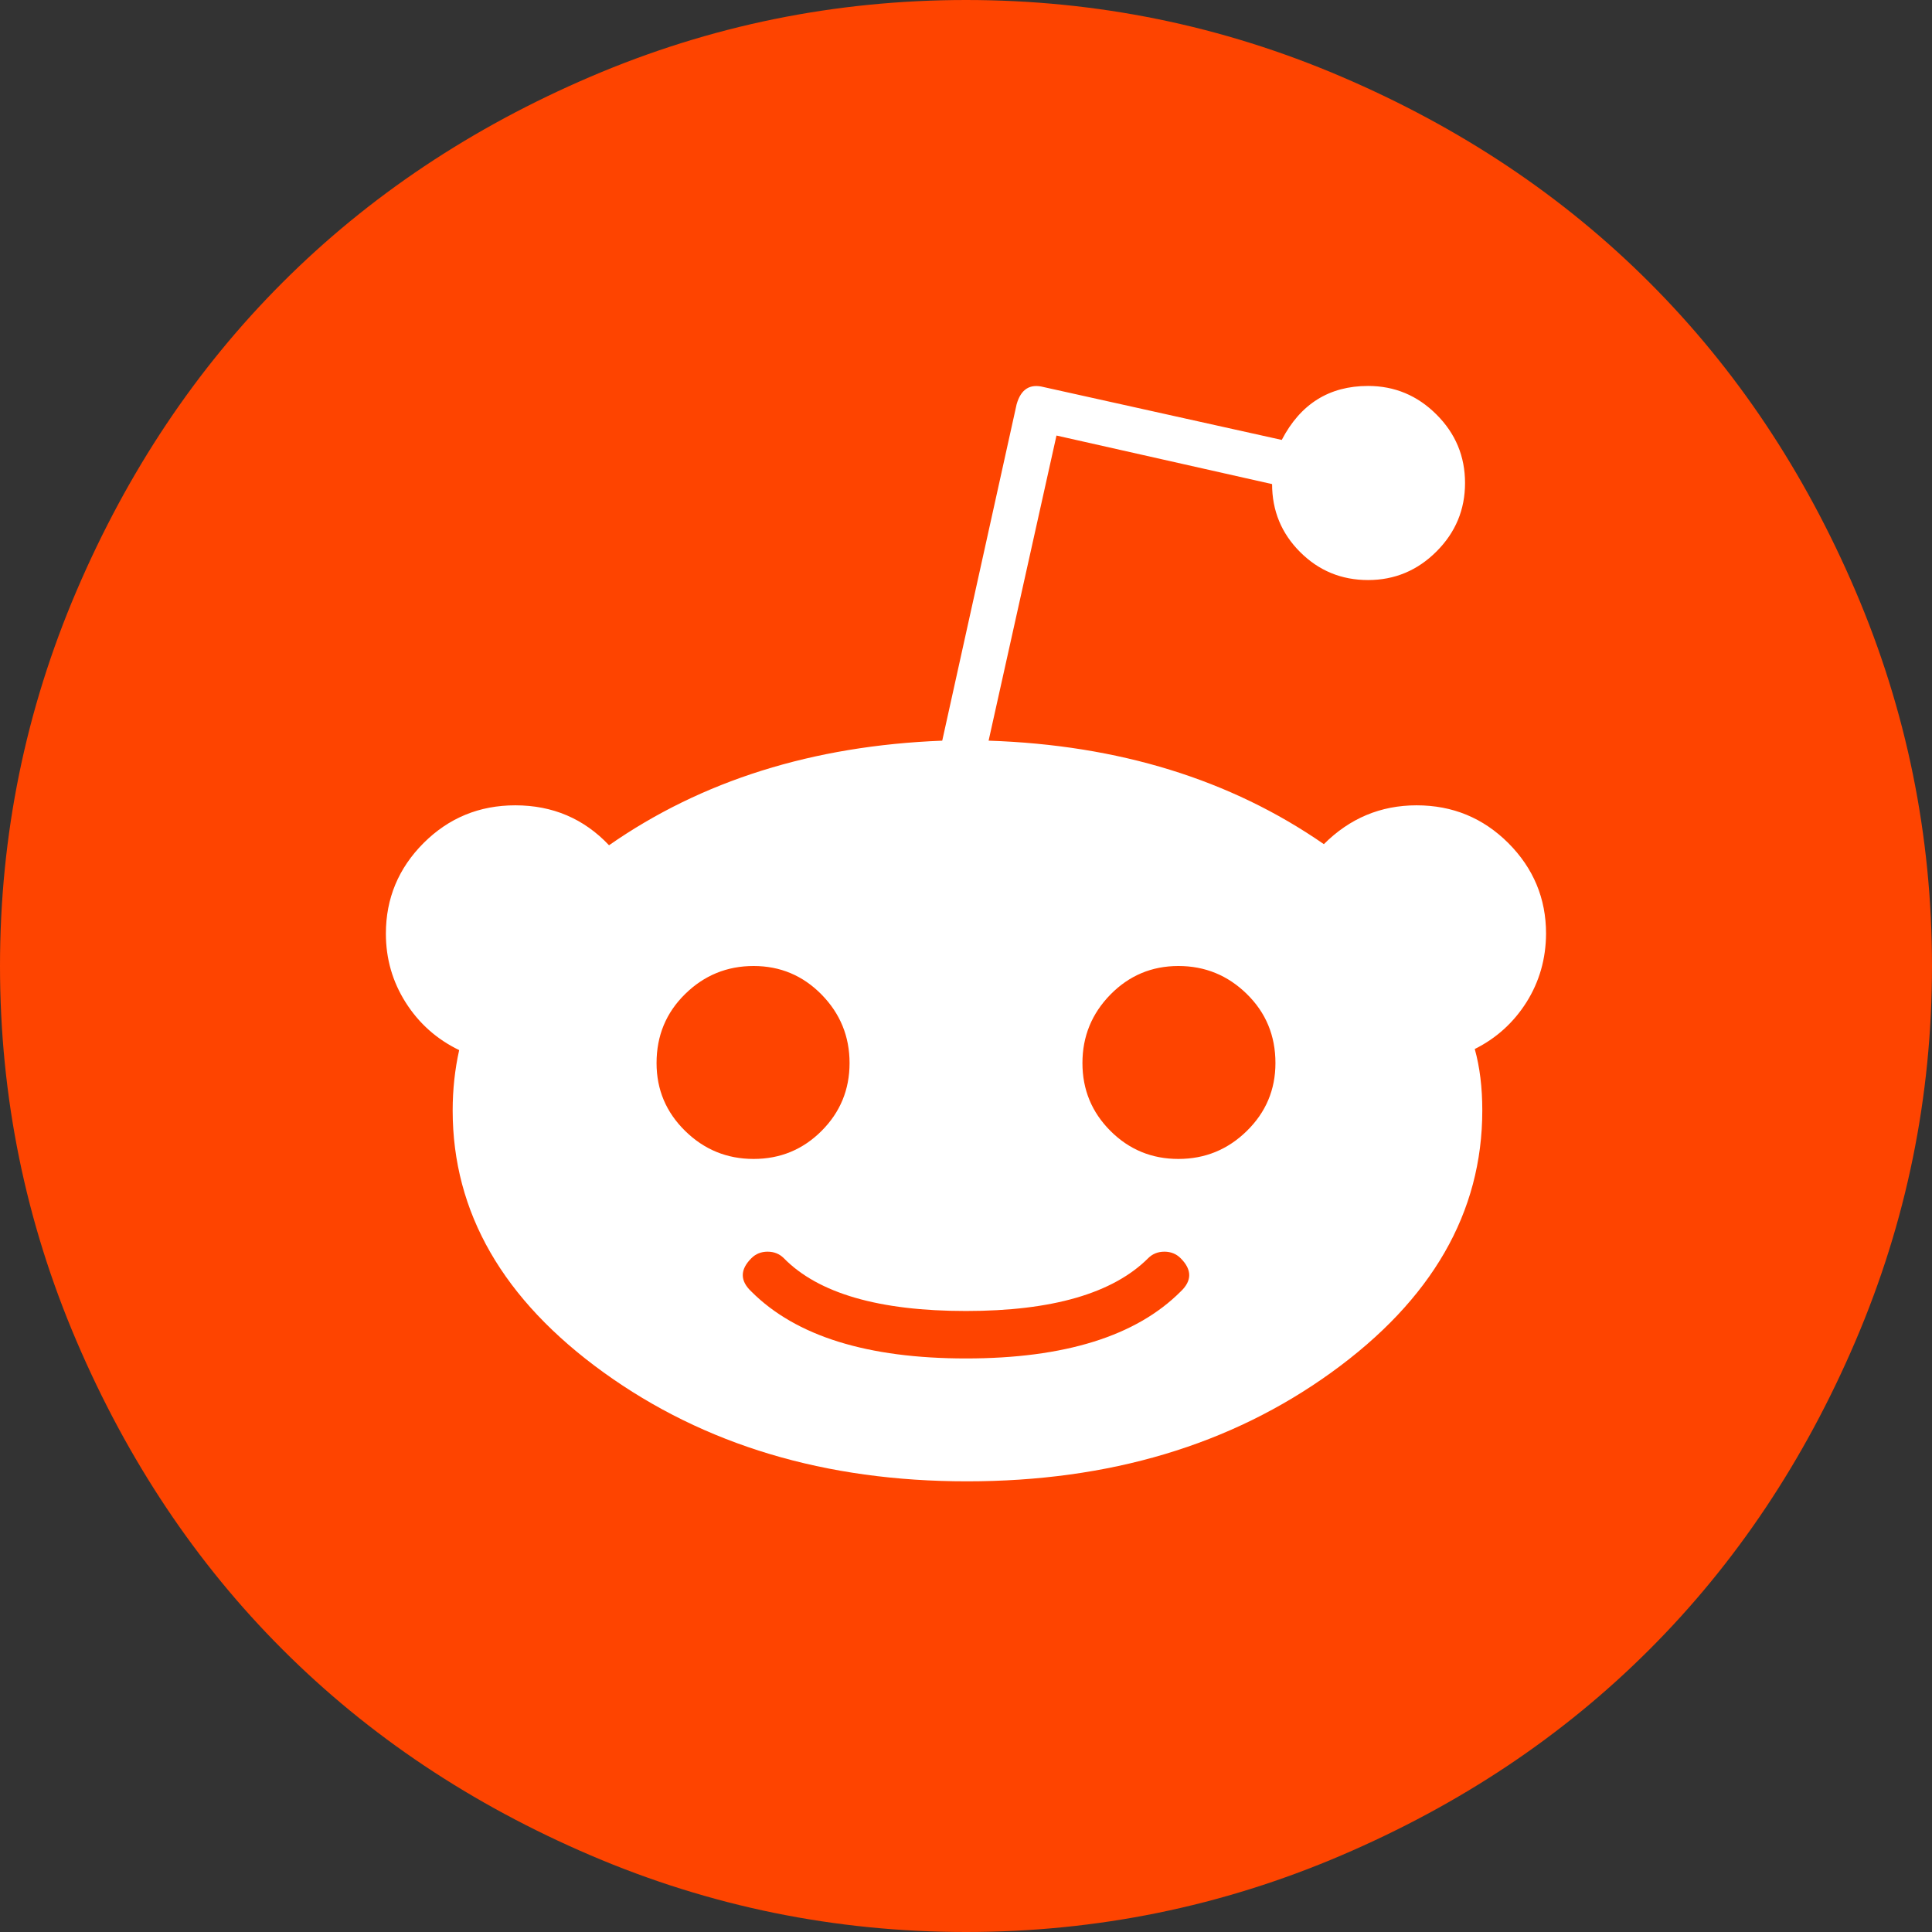 <svg xmlns="http://www.w3.org/2000/svg" xmlns:xlink="http://www.w3.org/1999/xlink" width="30" height="30" viewBox="0 0 30 30" version="1.1">
    <rect x="0" y="0" width="30" height="30" fill="#333333" stroke="none"/>
    <title>编组 14@2x</title>
    <g id="内容中心" stroke="none" stroke-width="1" fill="none" fill-rule="evenodd">
        <g id="创意创作备份" transform="translate(-484, -75)" fill-rule="nonzero">
            <g id="编组-14" transform="translate(484, 75)">
                <path d="M30,15 C30,17.031 29.604,18.973 28.811,20.826 C28.019,22.678 26.953,24.274 25.613,25.613 C24.274,26.953 22.678,28.019 20.826,28.811 C18.973,29.604 17.031,30 15,30 C12.969,30 11.027,29.604 9.174,28.811 C7.322,28.019 5.726,26.953 4.387,25.613 C3.047,24.274 1.981,22.678 1.189,20.826 C0.396,18.973 5.32907052e-15,17.031 5.32907052e-15,15 C5.32907052e-15,12.969 0.396,11.027 1.189,9.174 C1.981,7.322 3.047,5.726 4.387,4.387 C5.726,3.047 7.322,1.981 9.174,1.189 C11.027,0.396 12.969,5.32907052e-15 15,5.32907052e-15 C17.031,5.32907052e-15 18.973,0.396 20.826,1.189 C22.678,1.981 24.274,3.047 25.613,4.387 C26.953,5.726 28.019,7.322 28.811,9.174 C29.604,11.027 30,12.969 30,15 L30,15 Z" id="路径" fill="#FE4400"/>
                <path d="M21.243,5.993 C21.656,5.993 22.01,6.141 22.306,6.437 C22.602,6.732 22.749,7.087 22.749,7.5 C22.749,7.913 22.602,8.267 22.306,8.563 C22.01,8.859 21.656,9.007 21.243,9.007 C20.83,9.007 20.478,8.862 20.188,8.572 C19.898,8.282 19.753,7.93 19.753,7.517 L19.753,7.517 L16.405,6.763 L15.351,11.501 C17.371,11.568 19.107,12.104 20.557,13.108 C20.959,12.706 21.439,12.505 21.997,12.505 C22.556,12.505 23.03,12.701 23.421,13.091 C23.811,13.482 24.007,13.951 24.007,14.497 L24.007,14.497 C24.005,14.888 23.904,15.242 23.704,15.561 C23.503,15.879 23.235,16.122 22.9,16.289 C22.978,16.568 23.017,16.887 23.017,17.243 C23.017,18.828 22.236,20.184 20.674,21.311 C19.111,22.439 17.225,23.002 15.015,23.002 C12.816,23.002 10.936,22.438 9.373,21.311 C7.811,20.184 7.029,18.828 7.029,17.243 C7.029,16.92 7.063,16.607 7.13,16.306 C6.783,16.138 6.507,15.893 6.301,15.569 C6.095,15.245 5.992,14.888 5.992,14.497 C5.992,13.951 6.187,13.482 6.577,13.091 C6.968,12.701 7.442,12.505 8.001,12.505 C8.581,12.505 9.067,12.712 9.457,13.125 C10.897,12.121 12.622,11.579 14.631,11.501 L14.631,11.501 L15.786,6.278 C15.852,6.044 15.992,5.955 16.204,6.01 L16.204,6.01 L19.903,6.831 C20.194,6.272 20.64,5.993 21.243,5.993 Z M18.081,19.436 C17.98,19.436 17.896,19.47 17.829,19.537 C17.282,20.083 16.339,20.357 15,20.357 C13.649,20.357 12.706,20.083 12.171,19.537 C12.104,19.47 12.02,19.436 11.919,19.436 C11.819,19.436 11.735,19.47 11.668,19.537 C11.489,19.715 11.489,19.888 11.668,20.056 C12.36,20.748 13.471,21.094 15,21.094 C16.529,21.094 17.64,20.748 18.332,20.056 C18.511,19.888 18.511,19.715 18.332,19.537 C18.265,19.47 18.181,19.436 18.081,19.436 Z M11.702,15 C11.289,15 10.934,15.145 10.639,15.435 C10.343,15.725 10.195,16.082 10.195,16.507 C10.195,16.92 10.343,17.271 10.639,17.561 C10.934,17.851 11.289,17.996 11.702,17.996 C12.115,17.996 12.467,17.851 12.757,17.561 C13.047,17.271 13.192,16.92 13.192,16.507 C13.192,16.093 13.047,15.739 12.757,15.443 C12.467,15.148 12.115,15 11.702,15 Z M18.298,15 C17.885,15 17.533,15.148 17.243,15.443 C16.953,15.739 16.808,16.093 16.808,16.507 C16.808,16.92 16.953,17.271 17.243,17.561 C17.533,17.851 17.885,17.996 18.298,17.996 C18.711,17.996 19.066,17.851 19.361,17.561 C19.657,17.271 19.805,16.92 19.805,16.507 C19.805,16.082 19.657,15.725 19.361,15.435 C19.066,15.145 18.711,15 18.298,15 Z" id="形状结合" fill="#FFFFFF"/>
            </g>
        </g>
    </g>
</svg>